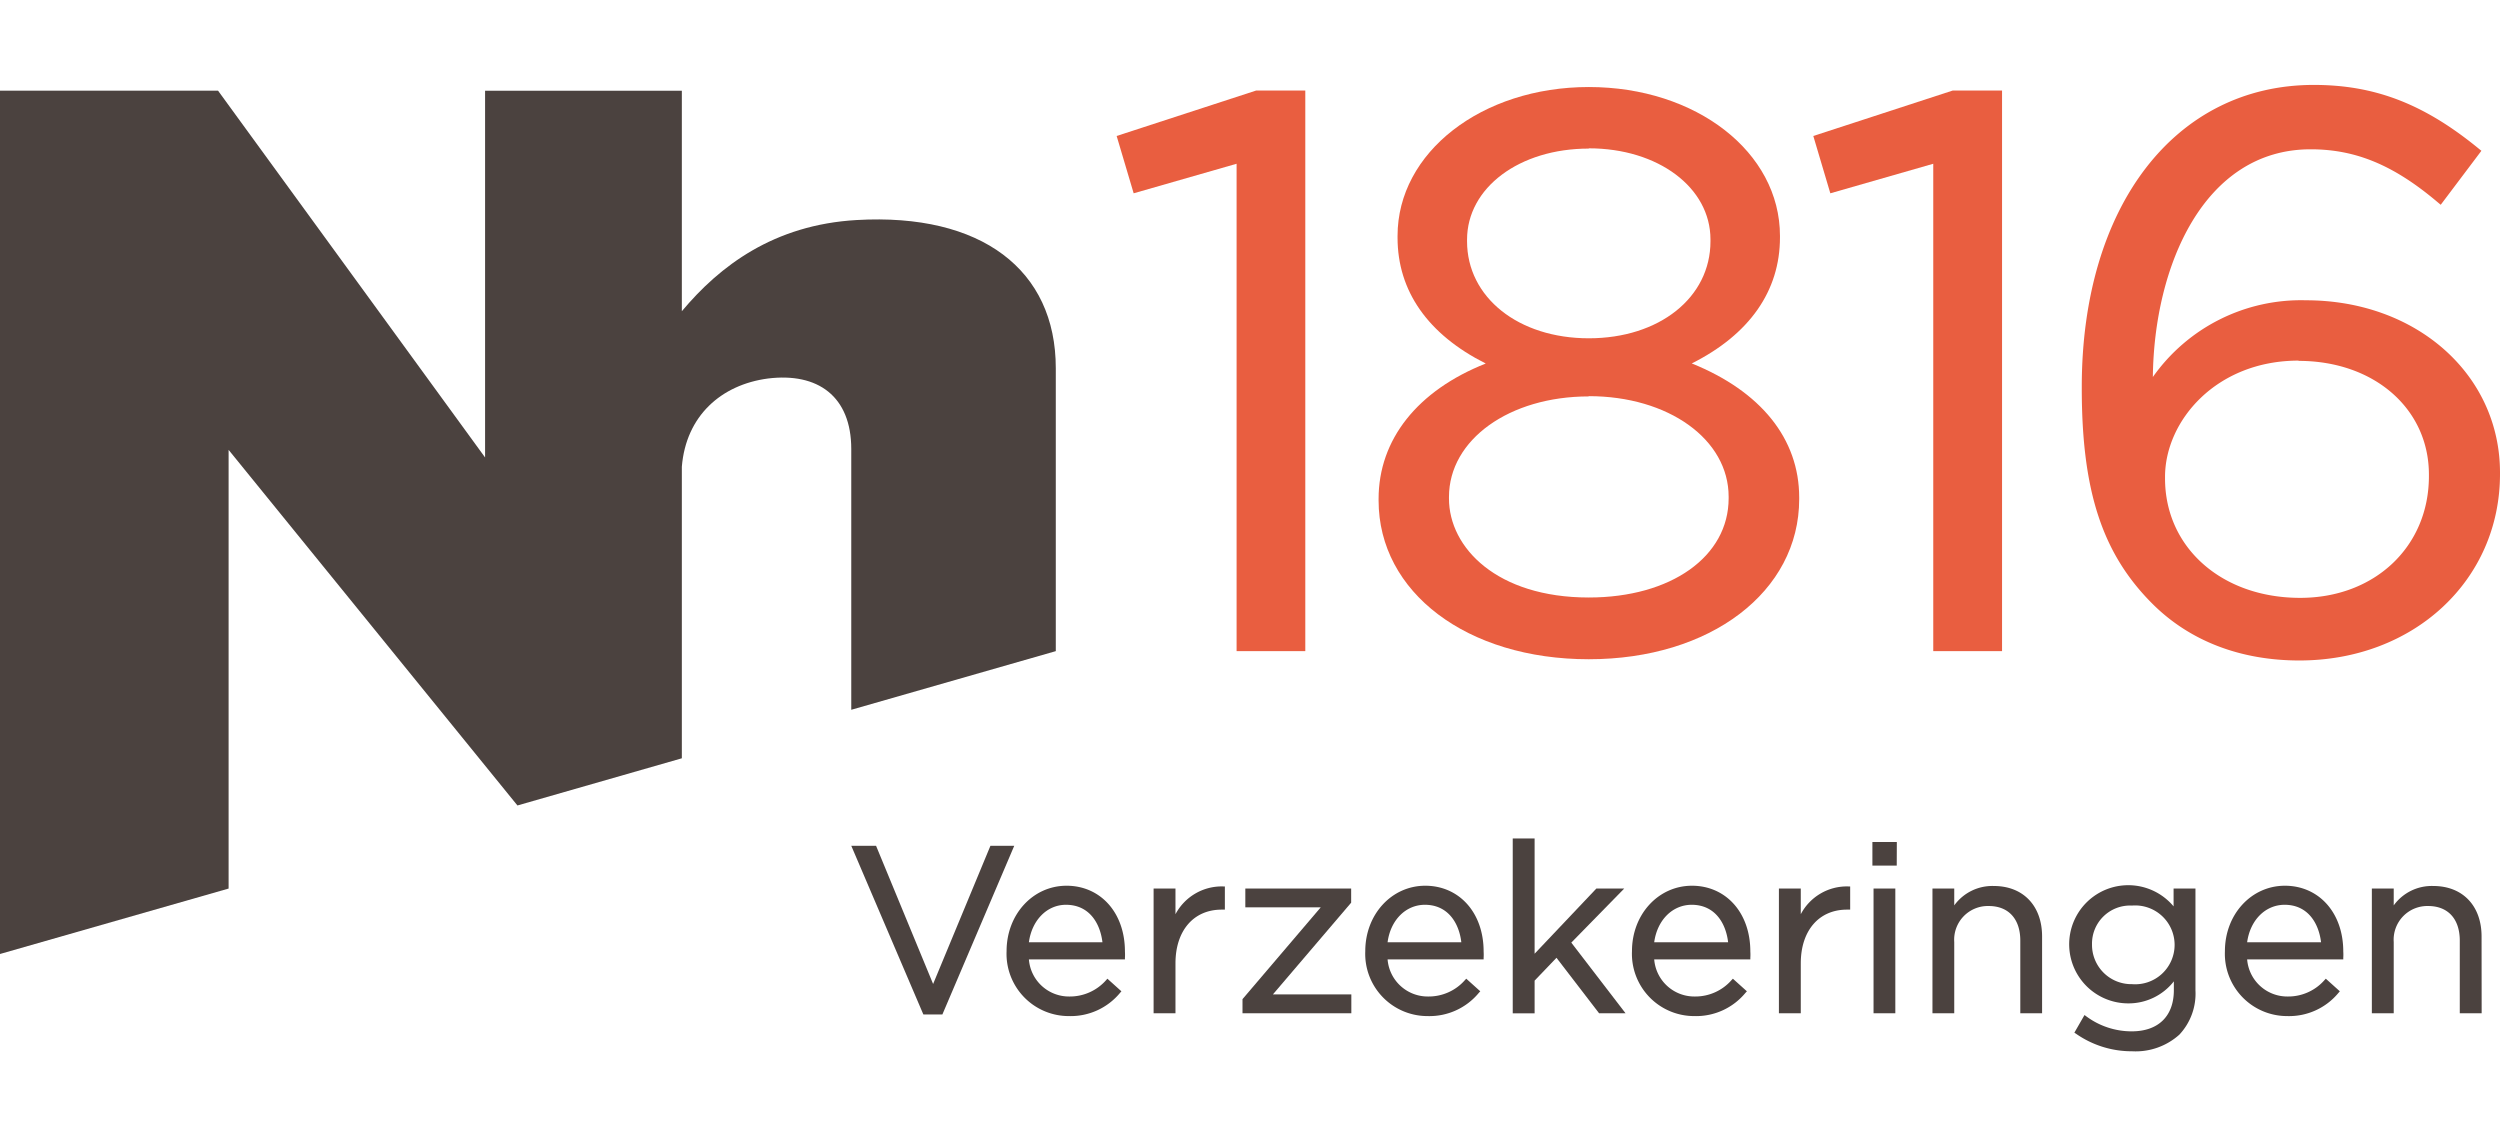 <?xml version="1.0" encoding="UTF-8"?> <svg xmlns="http://www.w3.org/2000/svg" id="Laag_1" height="50px" width="110px" data-name="Laag 1" viewBox="0 0 283.46 109.55"><defs><style> .cls-1 { fill: #4b423f; } .cls-2 { fill: #e95e40; } </style></defs><title>NH_Logo</title><path class="cls-1" d="M97.14,19.2c-9.41.54-15.54,5.21-19.83,10.34v-25H55V46.12L24.72,4.53H0v97.89L25.92,95V45.26L58.67,85.58l18.64-5.35V47.17c.47-5.77,4.47-9.3,9.76-10,5.64-.7,9.45,2,9.45,8V74.73l23.19-6.65V36C119.71,24.82,111.25,18.39,97.14,19.2Z" transform="translate(0 -3.9)"></path><path class="cls-1" d="M106.85,109.28H104.7l-.06-.13-8.12-19h2.81l6.47,15.67,6.5-15.67H115Z" transform="translate(0 -3.9)"></path><path class="cls-1" d="M121.2,109.46a7.06,7.06,0,0,1-7.07-7.36c0-4.18,3-7.42,6.8-7.42s6.62,3,6.62,7.47a5.54,5.54,0,0,1,0,.69l0,.19H116.66a4.56,4.56,0,0,0,4.59,4.21,5.48,5.48,0,0,0,4.17-1.86l.14-.16,1.59,1.43-.14.16A7.26,7.26,0,0,1,121.2,109.46Zm-4.54-8.37H125c-.25-2.1-1.45-4.25-4.15-4.25C118.7,96.85,117,98.59,116.66,101.09Z" transform="translate(0 -3.9)"></path><path class="cls-1" d="M133.28,109.14H130.8V95h2.48v2.91a5.93,5.93,0,0,1,5.4-3.15h.2v2.63h-.37c-3.18,0-5.23,2.39-5.23,6.08Z" transform="translate(0 -3.9)"></path><path class="cls-1" d="M153.22,109.14H140.88v-1.6l.05-.06,8.82-10.35H141.2V95h12v1.6l-.05.06L144.33,107h8.89Z" transform="translate(0 -3.9)"></path><path class="cls-1" d="M161.87,109.46a7.06,7.06,0,0,1-7.07-7.36c0-4.18,3-7.42,6.8-7.42s6.62,3,6.62,7.47a5.55,5.55,0,0,1,0,.69l0,.19H157.33a4.57,4.57,0,0,0,4.6,4.21,5.46,5.46,0,0,0,4.17-1.86l.15-.16,1.59,1.43-.15.16A7.26,7.26,0,0,1,161.87,109.46Zm-4.55-8.37h8.37c-.24-2.1-1.46-4.25-4.14-4.25C159.37,96.85,157.66,98.59,157.33,101.09Z" transform="translate(0 -3.9)"></path><path class="cls-1" d="M184.31,109.14h-3l-4.83-6.29L174,105.44v3.71h-2.48V89.32H174v13.07L181,95h3.16l-6,6.13Z" transform="translate(0 -3.9)"></path><path class="cls-1" d="M192.11,109.46a7.06,7.06,0,0,1-7.07-7.36c0-4.18,3-7.42,6.8-7.42s6.62,3,6.62,7.47a5.37,5.37,0,0,1,0,.69l0,.19H187.56a4.57,4.57,0,0,0,4.6,4.21,5.46,5.46,0,0,0,4.17-1.86l.15-.16,1.59,1.43-.15.16A7.25,7.25,0,0,1,192.11,109.46Zm-4.54-8.37h8.37c-.24-2.1-1.45-4.25-4.14-4.25C189.61,96.85,187.9,98.59,187.56,101.09Z" transform="translate(0 -3.9)"></path><path class="cls-1" d="M204.18,109.14h-2.48V95h2.48v2.91a5.9,5.9,0,0,1,5.39-3.15h.21v2.63h-.37c-3.18,0-5.23,2.39-5.23,6.08Z" transform="translate(0 -3.9)"></path><path class="cls-1" d="M214.9,109.14h-2.47V95h2.47Zm.16-16.74H212.3V89.72h2.77Z" transform="translate(0 -3.9)"></path><path class="cls-1" d="M231.54,109.14h-2.47V100.9c0-2.46-1.34-3.92-3.58-3.92a3.82,3.82,0,0,0-3.91,4.08v8.08h-2.47V95h2.47v1.91a5.33,5.33,0,0,1,4.49-2.2c3.33,0,5.47,2.25,5.47,5.72Z" transform="translate(0 -3.9)"></path><path class="cls-1" d="M241.73,113.45a11,11,0,0,1-6.36-2l-.17-.11,1.15-2,.19.14a8.62,8.62,0,0,0,5.16,1.71c3,0,4.78-1.7,4.78-4.67v-1a6.52,6.52,0,0,1-5.18,2.5,6.7,6.7,0,1,1,5.15-11V95h2.48v11.56a6.8,6.8,0,0,1-1.82,5A7.42,7.42,0,0,1,241.73,113.45Zm0-16.52a4.32,4.32,0,0,0-4.53,4.4,4.46,4.46,0,0,0,4.53,4.51,4.47,4.47,0,1,0,0-8.91Z" transform="translate(0 -3.9)"></path><path class="cls-1" d="M259.34,109.46a7.06,7.06,0,0,1-7.07-7.36c0-4.18,3-7.42,6.8-7.42s6.62,3,6.62,7.47a5.37,5.37,0,0,1,0,.69l0,.19H254.79a4.57,4.57,0,0,0,4.6,4.21,5.47,5.47,0,0,0,4.17-1.86l.15-.16,1.59,1.43-.14.16A7.26,7.26,0,0,1,259.34,109.46Zm-4.54-8.37h8.37c-.25-2.1-1.45-4.25-4.14-4.25C256.84,96.85,255.13,98.59,254.79,101.09Z" transform="translate(0 -3.9)"></path><path class="cls-1" d="M281.38,109.14H278.9V100.9c0-2.46-1.34-3.92-3.59-3.92a3.82,3.82,0,0,0-3.9,4.08v8.08h-2.48V95h2.48v1.91a5.32,5.32,0,0,1,4.49-2.2c3.33,0,5.47,2.25,5.47,5.72Z" transform="translate(0 -3.9)"></path><path class="cls-2" d="M148,68.08h-7.79V12.82l-11.67,3.35-1.93-6.5,15.81-5.15H148Z" transform="translate(0 -3.9)"></path><path class="cls-2" d="M227,68.08H219.2V12.82l-11.67,3.35-1.93-6.5L221.4,4.52H227Z" transform="translate(0 -3.9)"></path><path class="cls-2" d="M180.14,69c-13.8,0-23.83-7.59-23.83-18v-.18c0-6.74,4.42-12.29,12.15-15.35-6.56-3.3-10-8.22-10-14.27V21c0-9.47,9.53-16.88,21.69-16.88S201.82,11.49,201.82,21v.18c0,6.06-3.46,11-10,14.28C199.65,38.62,204,44,204,50.66v.18C204,61.35,193.94,69,180.14,69Zm0-29.8c-9,0-15.85,4.9-15.85,11.4v.18c0,5.58,5.45,11.22,15.85,11.22C189.47,62,196,57.36,196,50.75v-.18C196,44.07,189.18,39.17,180.14,39.17Zm0-28.1c-7.87,0-13.8,4.44-13.8,10.33v.18c0,6.35,5.81,11,13.8,11s13.8-4.61,13.8-11V21.4C193.94,15.51,188,11.07,180.14,11.07Z" transform="translate(0 -3.9)"></path><path class="cls-2" d="M260.71,69.14c-6.69,0-12.45-2.22-16.67-6.44-5.65-5.65-8-12.72-8-24.41v-.18c0-20.47,10.57-34.23,26.31-34.23,6.93,0,12.51,2.16,18.68,7.21l.32.26-4.61,6.12-.35-.29c-5-4.23-9.31-6-14.4-6-12.15,0-17.76,13.3-17.89,25.82a20.55,20.55,0,0,1,17.36-8.7c12.51,0,22,8.4,22,19.55V48C283.46,60.05,273.68,69.14,260.71,69.14Zm-.09-34c-9.35,0-15.14,6.84-15.14,13.18v.18c0,7.84,6.44,13.54,15.32,13.54,8.46,0,14.6-5.81,14.6-13.8v-.18C275.4,40.6,269.19,35.17,260.62,35.17Z" transform="translate(0 -3.9)"></path></svg> 